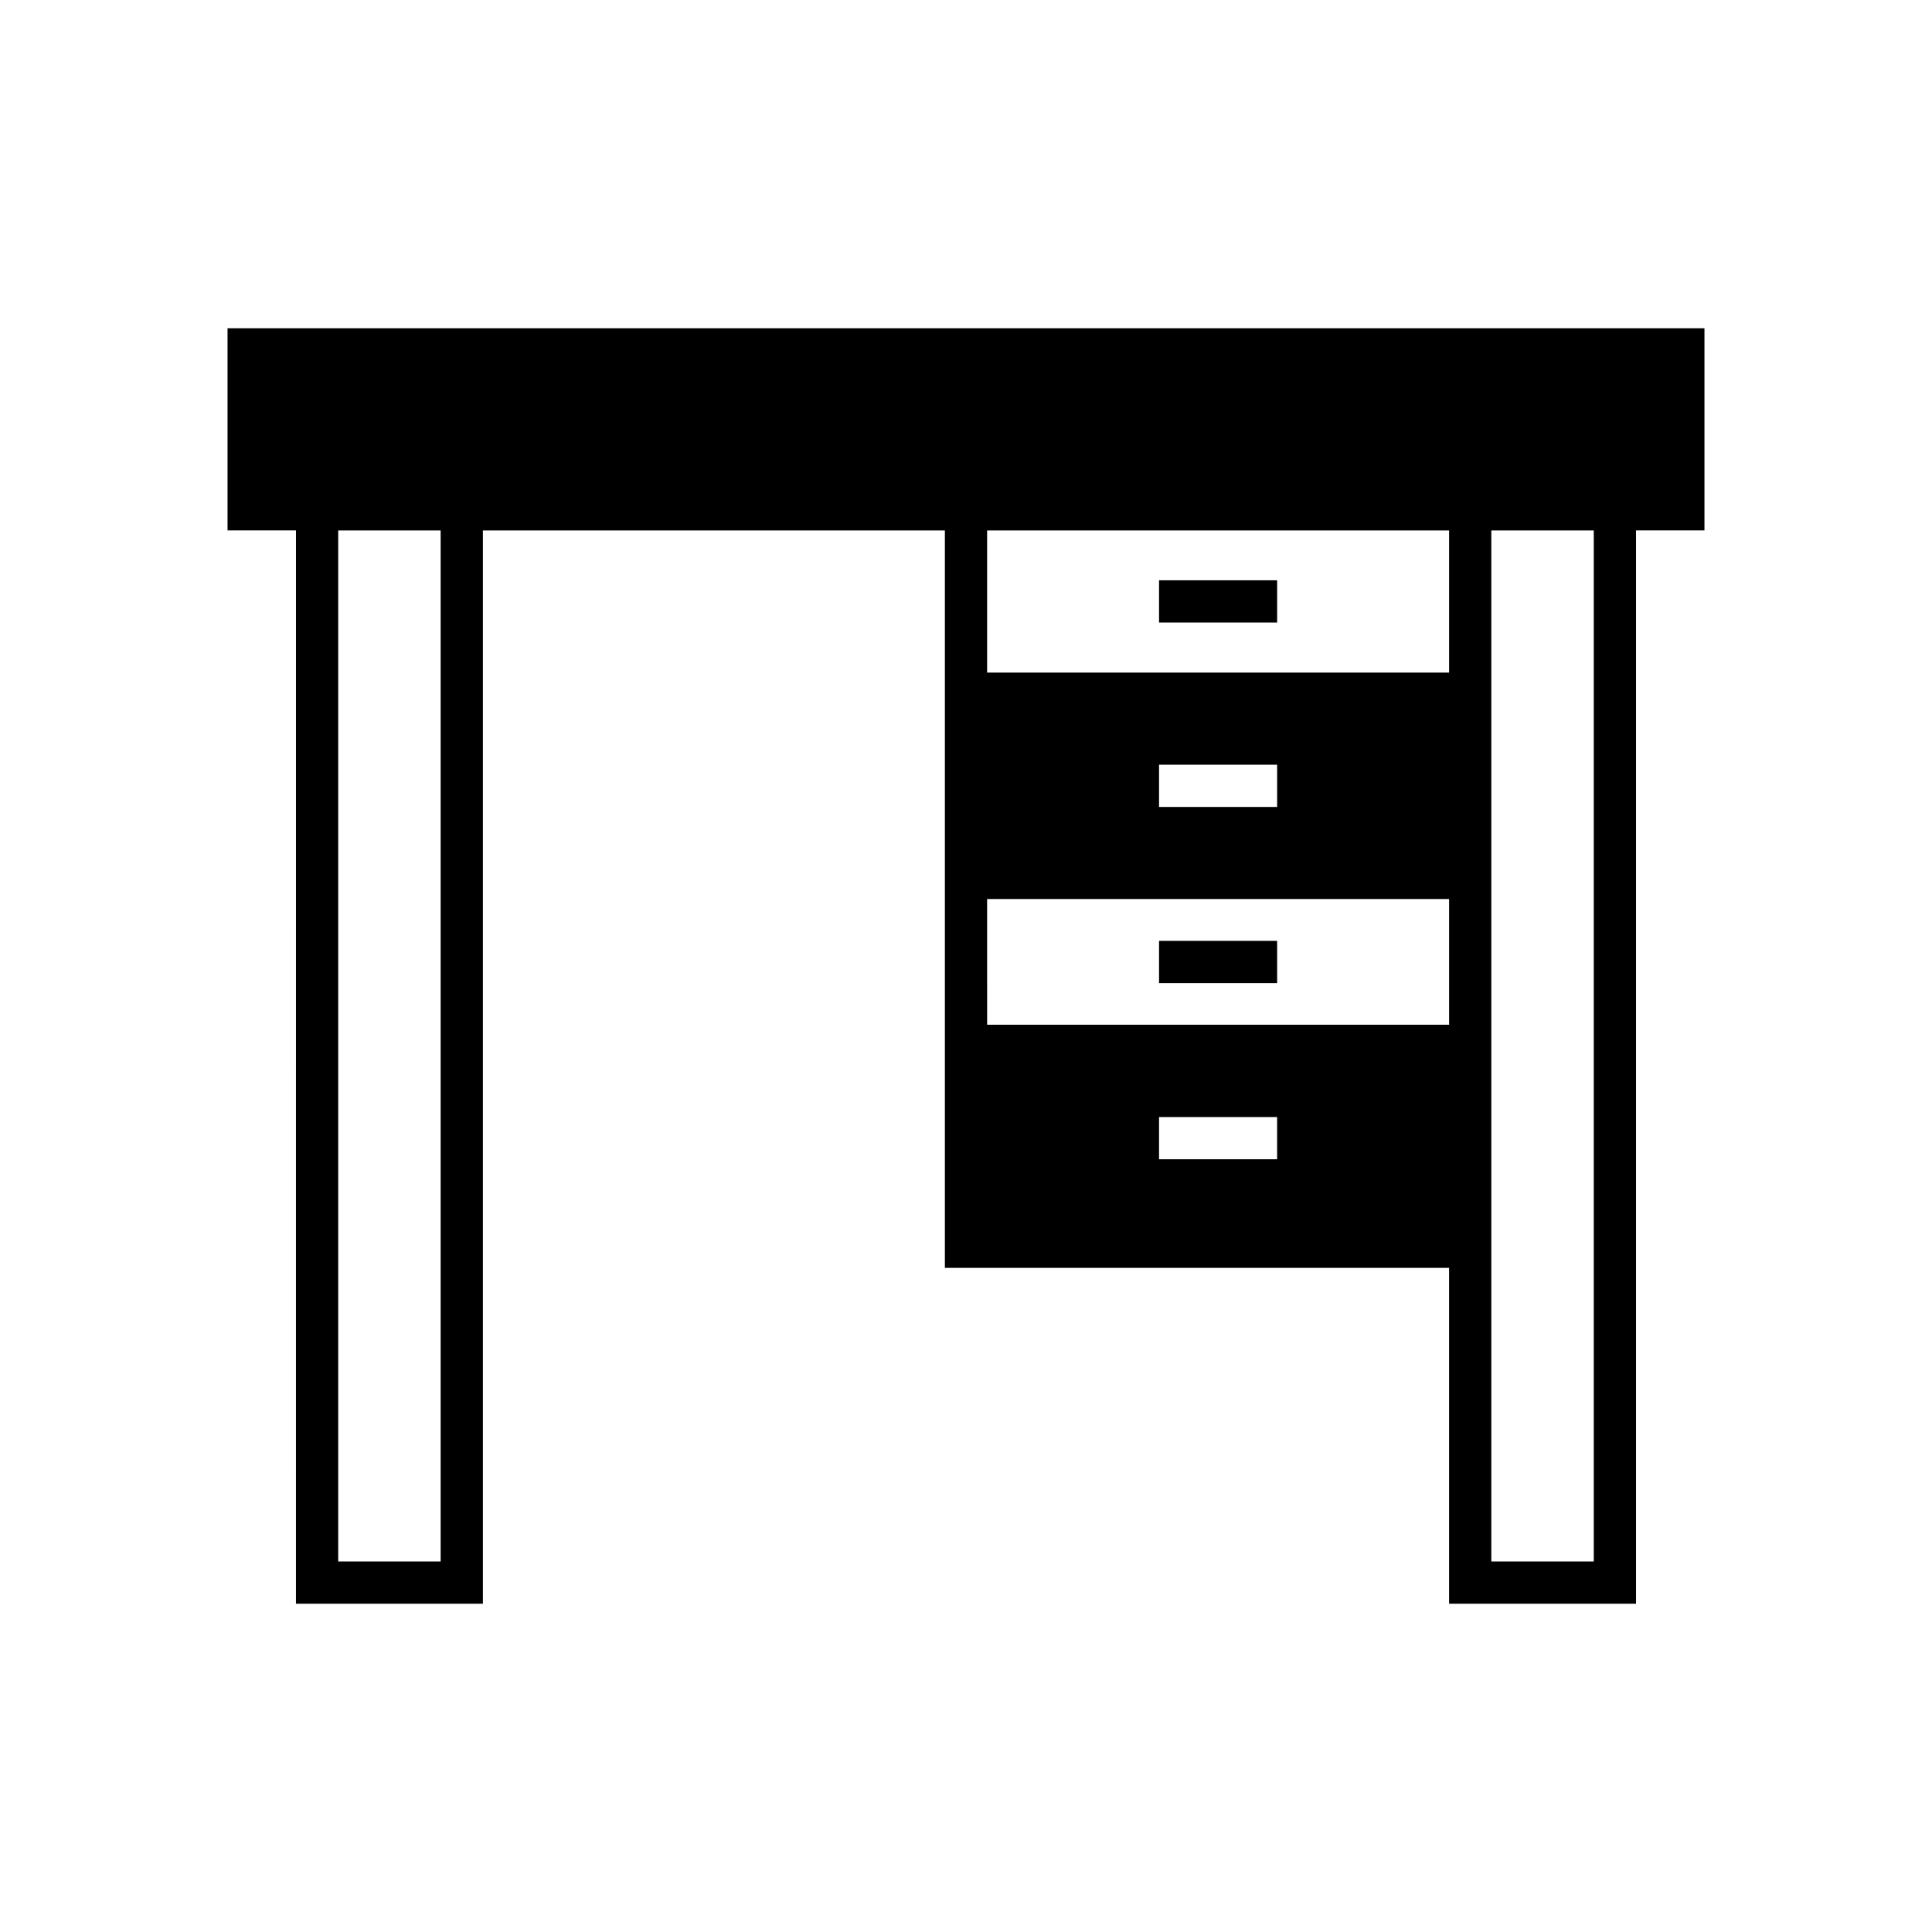 <?xml version="1.0" encoding="UTF-8"?>
<!-- Uploaded to: ICON Repo, www.iconrepo.com, Generator: ICON Repo Mixer Tools -->
<svg fill="#000000" width="800px" height="800px" version="1.1" viewBox="144 144 512 512" xmlns="http://www.w3.org/2000/svg">
 <g>
  <path d="m451.16 393.34h31.293v11.195h-31.293z"/>
  <path d="m451.16 297.78h31.293v11.195h-31.293z"/>
  <path d="m222.43 569h49.543v-284.43h122.43v195.42h133.62v89.008h49.539v-284.43h18.137v-53.57h-391.4v53.57h18.137zm260.02-117.78h-31.293v-11.195h31.293zm56.766-68.965v-97.684h27.148v273.23h-27.148zm-133.62-97.684h122.43v37.672h-122.43zm76.855 62.082v11.195h-31.293v-11.195zm-76.855 35.602h122.43v33.309l-76.859-0.004h-45.566zm-171.97-97.684h27.148v273.23h-27.148z"/>
 </g>
</svg>